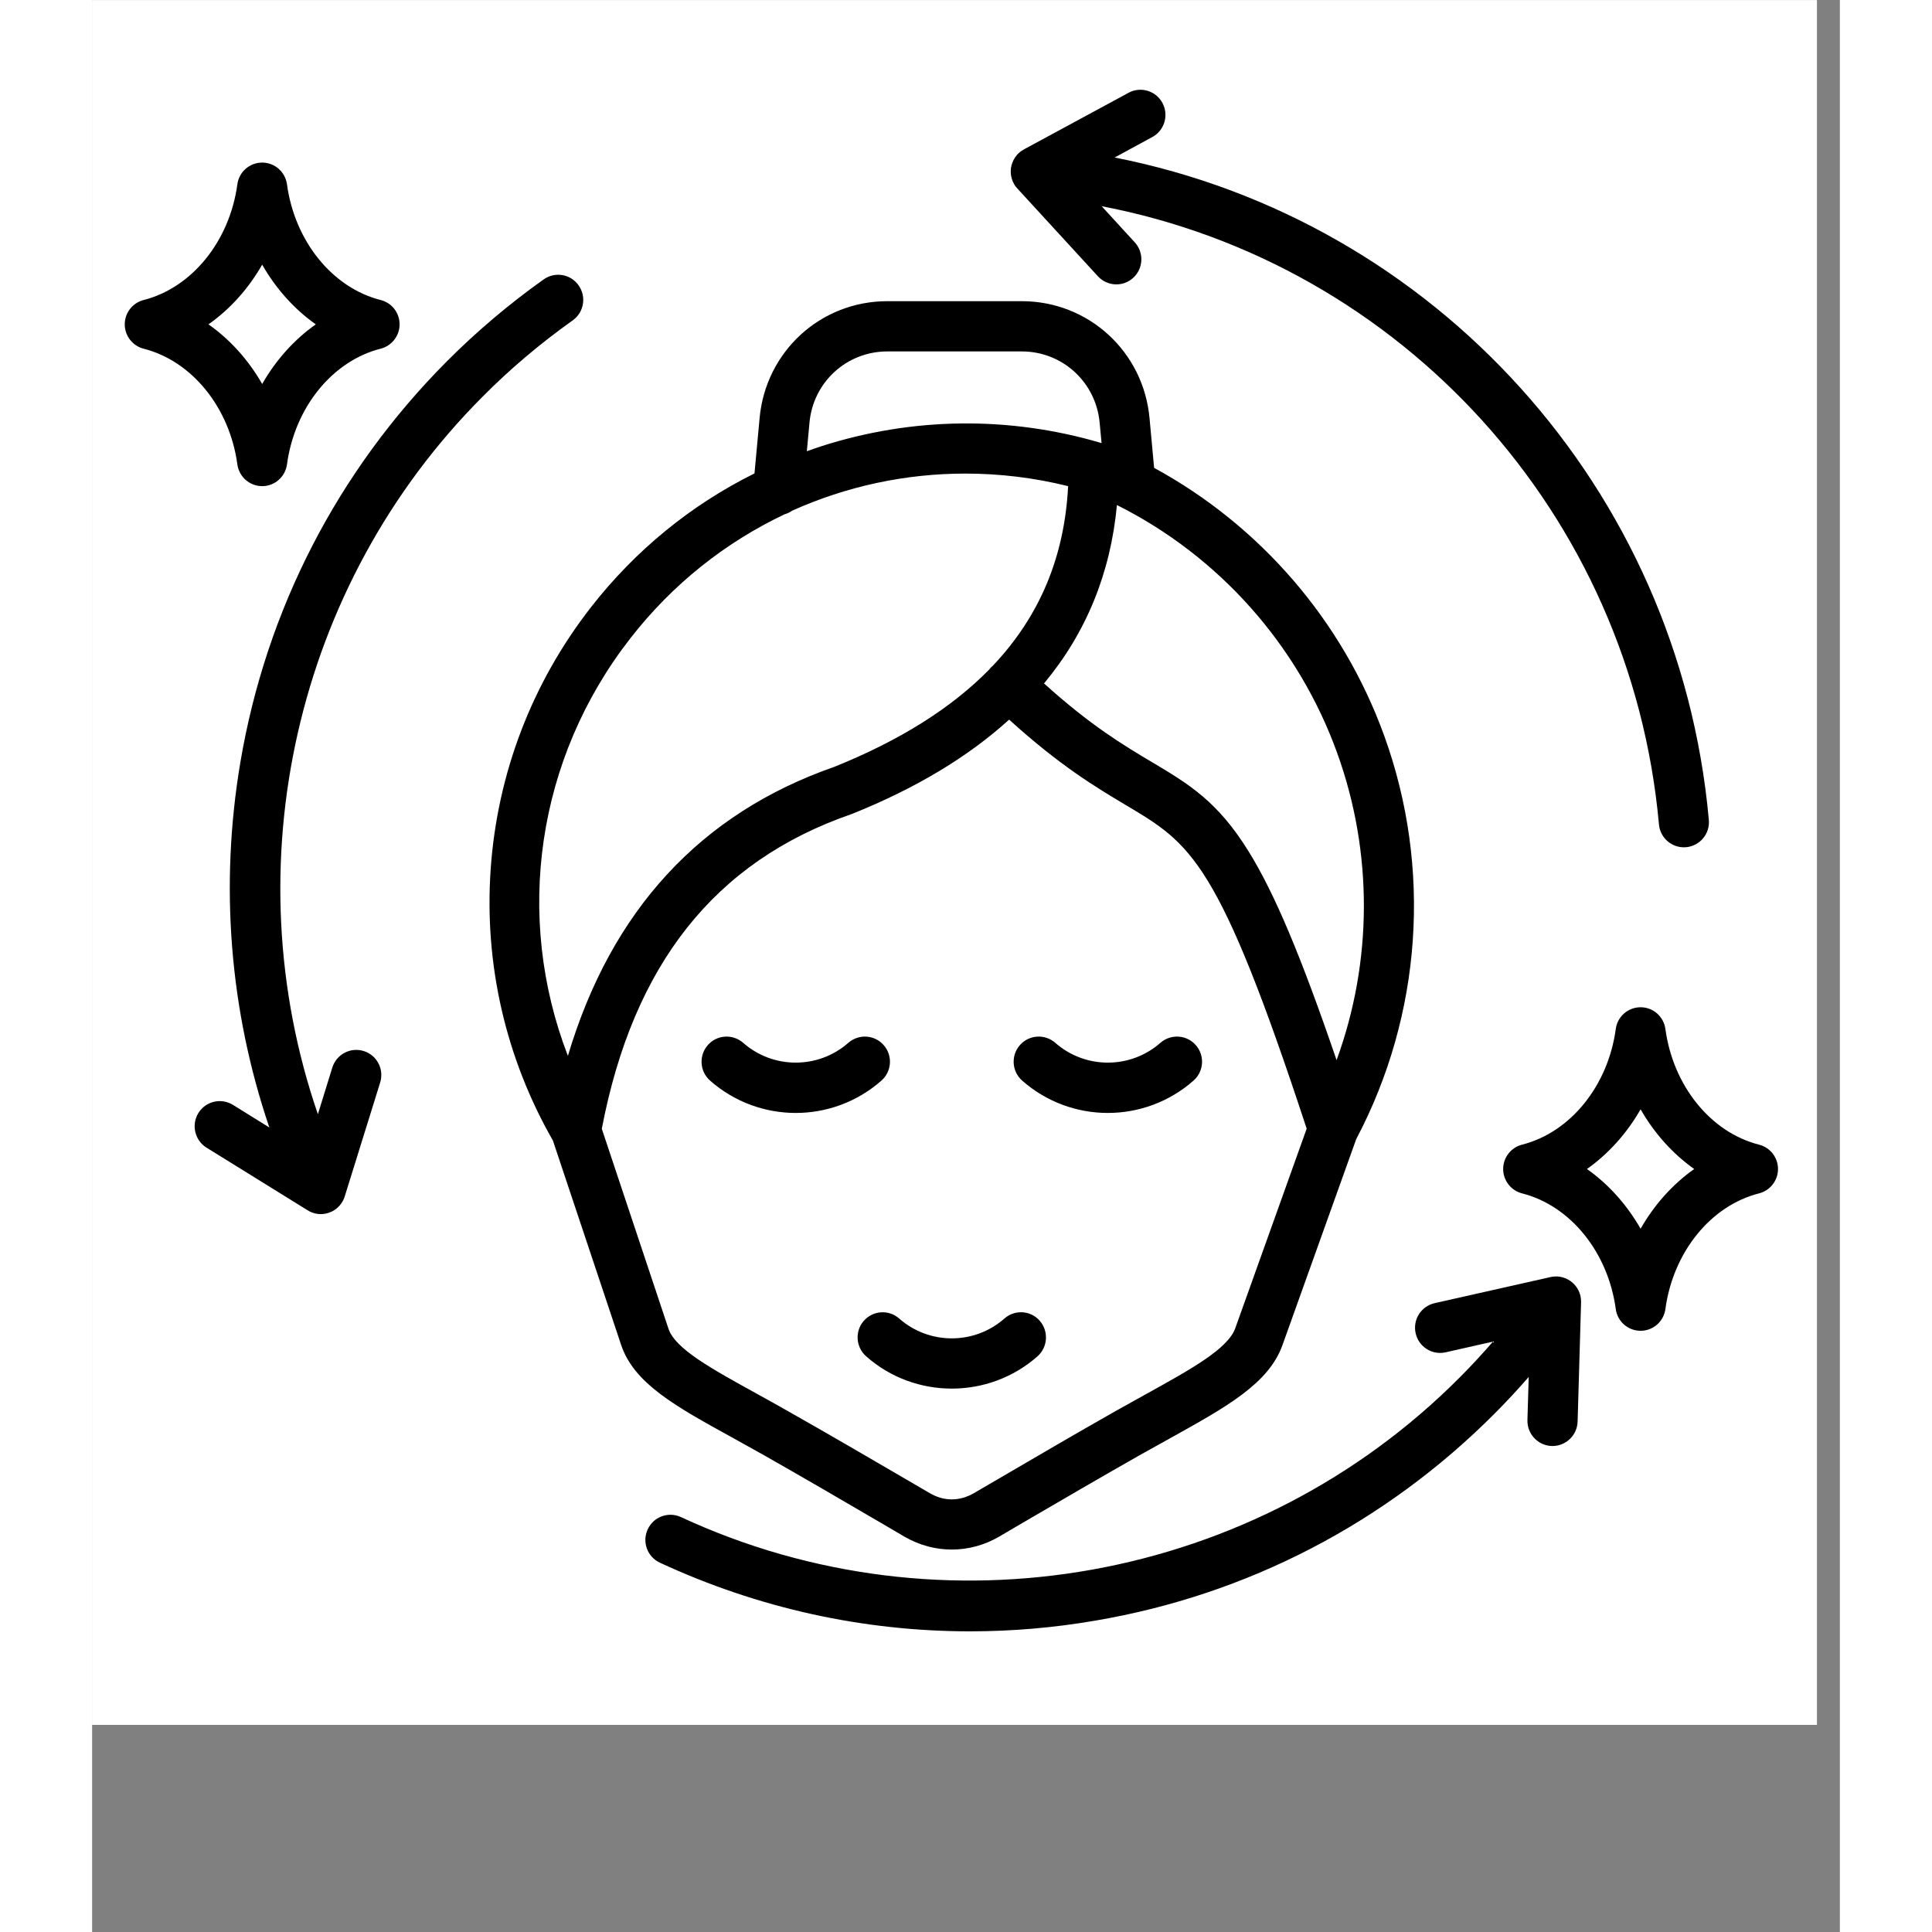 <svg version="1.2" preserveAspectRatio="xMidYMid meet" height="100" viewBox="0 0 75.12 83.04" zoomAndPan="magnify" width="100" xmlns:xlink="http://www.w3.org/1999/xlink" xmlns="http://www.w3.org/2000/svg"><rect x="0" y="0" width="75.12" height="83.04" fill="#808080" stroke="none"/><defs><clipPath id="68e53b0bf5"><path d="M 0 0.008 L 74.133 0.008 L 74.133 74.137 L 0 74.137 Z M 0 0.008"></path></clipPath><clipPath id="e1aa59d606"><path d="M 1.34 3.715 L 72.508 3.715 L 72.508 70.43 L 1.34 70.43 Z M 1.34 3.715"></path></clipPath></defs><g id="3367a76d9e"><g clip-path="url(#68e53b0bf5)" clip-rule="nonzero"><path d="M 0 0.008 L 74.133 0.008 L 74.133 74.137 L 0 74.137 Z M 0 0.008" style="stroke:none;fill-rule:nonzero;fill:#ffffff;fill-opacity:1;"></path><path d="M 0 0.008 L 74.133 0.008 L 74.133 74.137 L 0 74.137 Z M 0 0.008" style="stroke:none;fill-rule:nonzero;fill:#ffffff;fill-opacity:1;"></path></g><g clip-path="url(#e1aa59d606)" clip-rule="nonzero"><path d="M 68.859 50.246 C 67.934 49.59 67.145 48.711 66.555 47.68 C 65.965 48.711 65.176 49.59 64.25 50.246 C 65.176 50.898 65.965 51.781 66.555 52.812 C 67.145 51.781 67.934 50.898 68.859 50.246 Z M 72.461 50.246 C 72.461 50.738 72.125 51.172 71.645 51.293 C 69.57 51.82 67.953 53.816 67.621 56.266 C 67.547 56.801 67.094 57.199 66.555 57.199 C 66.016 57.199 65.559 56.801 65.488 56.266 C 65.156 53.816 63.535 51.82 61.461 51.293 C 60.984 51.172 60.648 50.738 60.648 50.246 C 60.648 49.75 60.984 49.32 61.461 49.199 C 63.535 48.672 65.156 46.676 65.488 44.227 C 65.559 43.691 66.016 43.293 66.555 43.293 C 67.094 43.293 67.547 43.691 67.621 44.227 C 67.953 46.676 69.57 48.672 71.645 49.199 C 72.125 49.32 72.461 49.75 72.461 50.246 Z M 5 13.941 C 5.93 14.594 6.719 15.473 7.309 16.504 C 7.898 15.473 8.688 14.594 9.613 13.941 C 8.688 13.289 7.898 12.406 7.309 11.375 C 6.719 12.406 5.93 13.289 5 13.941 Z M 2.215 14.988 C 1.738 14.867 1.402 14.434 1.402 13.941 C 1.402 13.445 1.738 13.016 2.215 12.895 C 4.289 12.367 5.91 10.367 6.242 7.922 C 6.312 7.387 6.77 6.988 7.309 6.988 C 7.848 6.988 8.301 7.387 8.375 7.922 C 8.707 10.367 10.324 12.367 12.398 12.895 C 12.879 13.012 13.215 13.445 13.215 13.941 C 13.215 14.434 12.879 14.867 12.398 14.988 C 10.324 15.516 8.707 17.512 8.375 19.961 C 8.301 20.496 7.848 20.895 7.309 20.895 C 6.77 20.895 6.316 20.496 6.242 19.961 C 5.91 17.512 4.289 15.516 2.215 14.988 Z M 33.168 56.77 C 32.777 57.219 32.82 57.902 33.27 58.297 C 34.316 59.223 35.633 59.684 36.949 59.684 C 38.266 59.684 39.582 59.223 40.633 58.297 C 41.078 57.902 41.121 57.219 40.73 56.77 C 40.34 56.32 39.66 56.277 39.211 56.672 C 37.922 57.809 35.977 57.809 34.688 56.672 C 34.242 56.277 33.559 56.324 33.168 56.77 Z M 39.973 46.445 C 41.023 47.371 42.34 47.836 43.656 47.836 C 44.973 47.836 46.289 47.371 47.34 46.445 C 47.785 46.051 47.832 45.371 47.438 44.922 C 47.047 44.473 46.367 44.43 45.918 44.82 C 44.629 45.957 42.684 45.957 41.395 44.82 C 40.949 44.43 40.266 44.473 39.875 44.922 C 39.484 45.371 39.527 46.051 39.973 46.445 Z M 33.926 46.445 C 34.371 46.051 34.418 45.371 34.023 44.922 C 33.633 44.473 32.953 44.43 32.504 44.82 C 31.215 45.957 29.27 45.957 27.98 44.82 C 27.531 44.43 26.852 44.473 26.461 44.922 C 26.07 45.371 26.113 46.051 26.559 46.445 C 27.609 47.371 28.926 47.836 30.242 47.836 C 31.559 47.836 32.875 47.371 33.926 46.445 Z M 28.551 59.895 C 26.602 58.82 25.062 57.973 24.773 57.113 L 21.906 48.516 C 23.258 41.453 26.766 37.027 32.625 34.996 C 32.641 34.988 32.656 34.984 32.676 34.977 C 35.41 33.879 37.656 32.527 39.414 30.93 C 41.602 32.918 43.168 33.852 44.453 34.617 C 47.242 36.277 48.414 36.977 52.203 48.512 L 49.133 57.09 C 48.816 57.973 47.246 58.844 45.262 59.941 C 44.844 60.172 44.406 60.414 43.949 60.672 C 42.27 61.625 40.574 62.617 38.934 63.574 L 37.902 64.176 C 37.285 64.535 36.609 64.535 36 64.176 L 34.969 63.574 C 33.328 62.617 31.633 61.629 29.949 60.676 C 29.461 60.395 28.992 60.141 28.551 59.895 Z M 20.449 45.383 C 18.141 39.395 19.094 32.609 23.141 27.426 C 24.953 25.098 27.234 23.301 29.77 22.102 C 29.883 22.07 29.992 22.016 30.09 21.949 C 32.418 20.902 34.953 20.355 37.531 20.355 C 39 20.355 40.48 20.531 41.949 20.895 C 41.797 23.93 40.727 26.488 38.715 28.613 C 38.684 28.641 38.652 28.668 38.625 28.695 C 38.598 28.727 38.574 28.754 38.551 28.785 C 36.922 30.441 34.711 31.828 31.898 32.961 C 26.148 34.965 22.309 39.133 20.449 45.383 Z M 30.719 19.395 C 30.918 19.324 31.113 19.254 31.316 19.188 C 35.234 17.926 39.391 17.871 43.34 19.031 C 43.34 19.031 43.344 19.031 43.344 19.031 C 43.344 19.035 43.348 19.035 43.348 19.035 C 43.352 19.035 43.352 19.039 43.355 19.039 C 43.363 19.039 43.375 19.043 43.387 19.047 L 43.305 18.172 C 43.145 16.426 41.707 15.105 39.957 15.105 L 34.18 15.105 C 32.43 15.105 30.988 16.426 30.832 18.172 Z M 44.047 21.707 C 48.422 23.898 51.832 27.711 53.512 32.359 C 55.062 36.648 55.035 41.336 53.488 45.566 C 51.953 41.074 50.82 38.398 49.723 36.621 C 48.383 34.441 47.133 33.699 45.555 32.758 C 44.363 32.051 42.918 31.188 40.914 29.375 C 42.727 27.195 43.773 24.637 44.047 21.707 Z M 27.516 61.789 C 25.059 60.438 23.285 59.457 22.734 57.797 L 19.805 49.023 C 17.777 45.48 16.848 41.449 17.129 37.367 C 17.414 33.246 18.906 29.348 21.445 26.094 C 23.348 23.656 25.738 21.703 28.469 20.348 L 28.688 17.977 C 28.949 15.109 31.309 12.945 34.18 12.945 L 39.957 12.945 C 42.824 12.945 45.188 15.109 45.449 17.977 L 45.645 20.109 C 50.203 22.59 53.746 26.68 55.535 31.621 C 57.594 37.309 57.152 43.621 54.332 48.961 L 51.16 57.82 C 50.566 59.469 48.777 60.461 46.301 61.836 C 45.891 62.062 45.461 62.301 45.008 62.555 C 43.34 63.504 41.648 64.488 40.016 65.441 L 38.984 66.047 C 38.348 66.418 37.648 66.602 36.949 66.602 C 36.25 66.602 35.555 66.418 34.914 66.047 L 33.887 65.445 C 32.25 64.488 30.562 63.504 28.891 62.555 C 28.41 62.285 27.949 62.031 27.516 61.789 Z M 63.973 55.723 L 63.973 55.719 C 63.973 55.719 63.973 55.719 63.973 55.715 C 63.918 55.461 63.77 55.227 63.543 55.062 C 63.539 55.062 63.539 55.062 63.539 55.062 C 63.316 54.902 63.051 54.84 62.793 54.871 C 62.762 54.875 62.73 54.879 62.699 54.887 C 62.691 54.891 62.688 54.891 62.68 54.891 L 57.699 56.012 C 57.121 56.145 56.754 56.723 56.887 57.305 C 57.016 57.887 57.59 58.254 58.172 58.125 L 60.211 57.664 C 59.746 58.199 59.266 58.719 58.77 59.215 C 50.004 68.016 36.555 70.422 25.309 65.207 C 24.77 64.957 24.129 65.191 23.879 65.734 C 23.629 66.277 23.863 66.918 24.406 67.168 C 28.617 69.121 33.145 70.117 37.734 70.117 C 39.527 70.117 41.328 69.965 43.121 69.656 C 49.652 68.547 55.59 65.465 60.293 60.746 C 60.793 60.242 61.277 59.723 61.746 59.184 L 61.691 61.039 C 61.676 61.637 62.145 62.133 62.738 62.152 C 63.336 62.164 63.828 61.699 63.848 61.102 L 63.996 55.996 C 63.996 55.934 63.996 55.871 63.988 55.809 C 63.984 55.781 63.977 55.75 63.973 55.723 Z M 20.652 13.773 C 19.273 14.754 17.965 15.855 16.773 17.059 C 8.711 25.148 6.035 37.219 9.703 47.891 L 10.324 45.883 C 10.504 45.316 11.105 44.996 11.676 45.176 C 12.242 45.355 12.559 45.957 12.379 46.531 L 10.859 51.418 C 10.777 51.691 10.582 51.934 10.309 52.07 C 10.293 52.074 10.277 52.086 10.262 52.09 C 10.121 52.152 9.977 52.184 9.832 52.184 C 9.723 52.184 9.617 52.168 9.516 52.137 C 9.516 52.137 9.516 52.137 9.516 52.133 C 9.477 52.125 9.438 52.109 9.402 52.094 C 9.348 52.07 9.297 52.043 9.25 52.012 L 4.918 49.328 C 4.414 49.016 4.254 48.348 4.566 47.84 C 4.879 47.332 5.543 47.176 6.051 47.488 L 7.617 48.461 C 5.91 43.434 5.477 38.07 6.371 32.766 C 7.48 26.207 10.551 20.246 15.25 15.527 C 16.531 14.242 17.93 13.059 19.41 12.008 C 19.895 11.664 20.566 11.777 20.91 12.266 C 21.254 12.754 21.141 13.426 20.652 13.773 Z M 39.641 7.938 C 39.676 7.996 39.719 8.055 39.77 8.105 L 43.23 11.875 C 43.633 12.312 44.312 12.344 44.75 11.938 C 45.188 11.535 45.215 10.852 44.812 10.414 L 43.391 8.863 C 56.266 11.332 66.141 22.09 67.344 35.434 C 67.395 35.996 67.863 36.418 68.414 36.418 C 68.449 36.418 68.48 36.418 68.512 36.414 C 69.105 36.359 69.543 35.836 69.488 35.238 C 68.203 20.977 57.688 9.473 43.949 6.77 L 45.566 5.891 C 46.09 5.609 46.285 4.953 46.004 4.426 C 45.723 3.902 45.07 3.703 44.547 3.988 L 40.062 6.414 C 40.035 6.43 40.012 6.441 39.992 6.457 C 39.898 6.512 39.82 6.582 39.75 6.66 C 39.629 6.801 39.539 6.977 39.504 7.168 C 39.504 7.172 39.504 7.172 39.504 7.172 C 39.5 7.18 39.5 7.188 39.496 7.195 C 39.484 7.258 39.48 7.32 39.484 7.383 C 39.484 7.586 39.543 7.773 39.641 7.938 Z M 39.641 7.938" style="stroke:none;fill-rule:evenodd;fill:#000000;fill-opacity:1;"></path></g></g></svg>